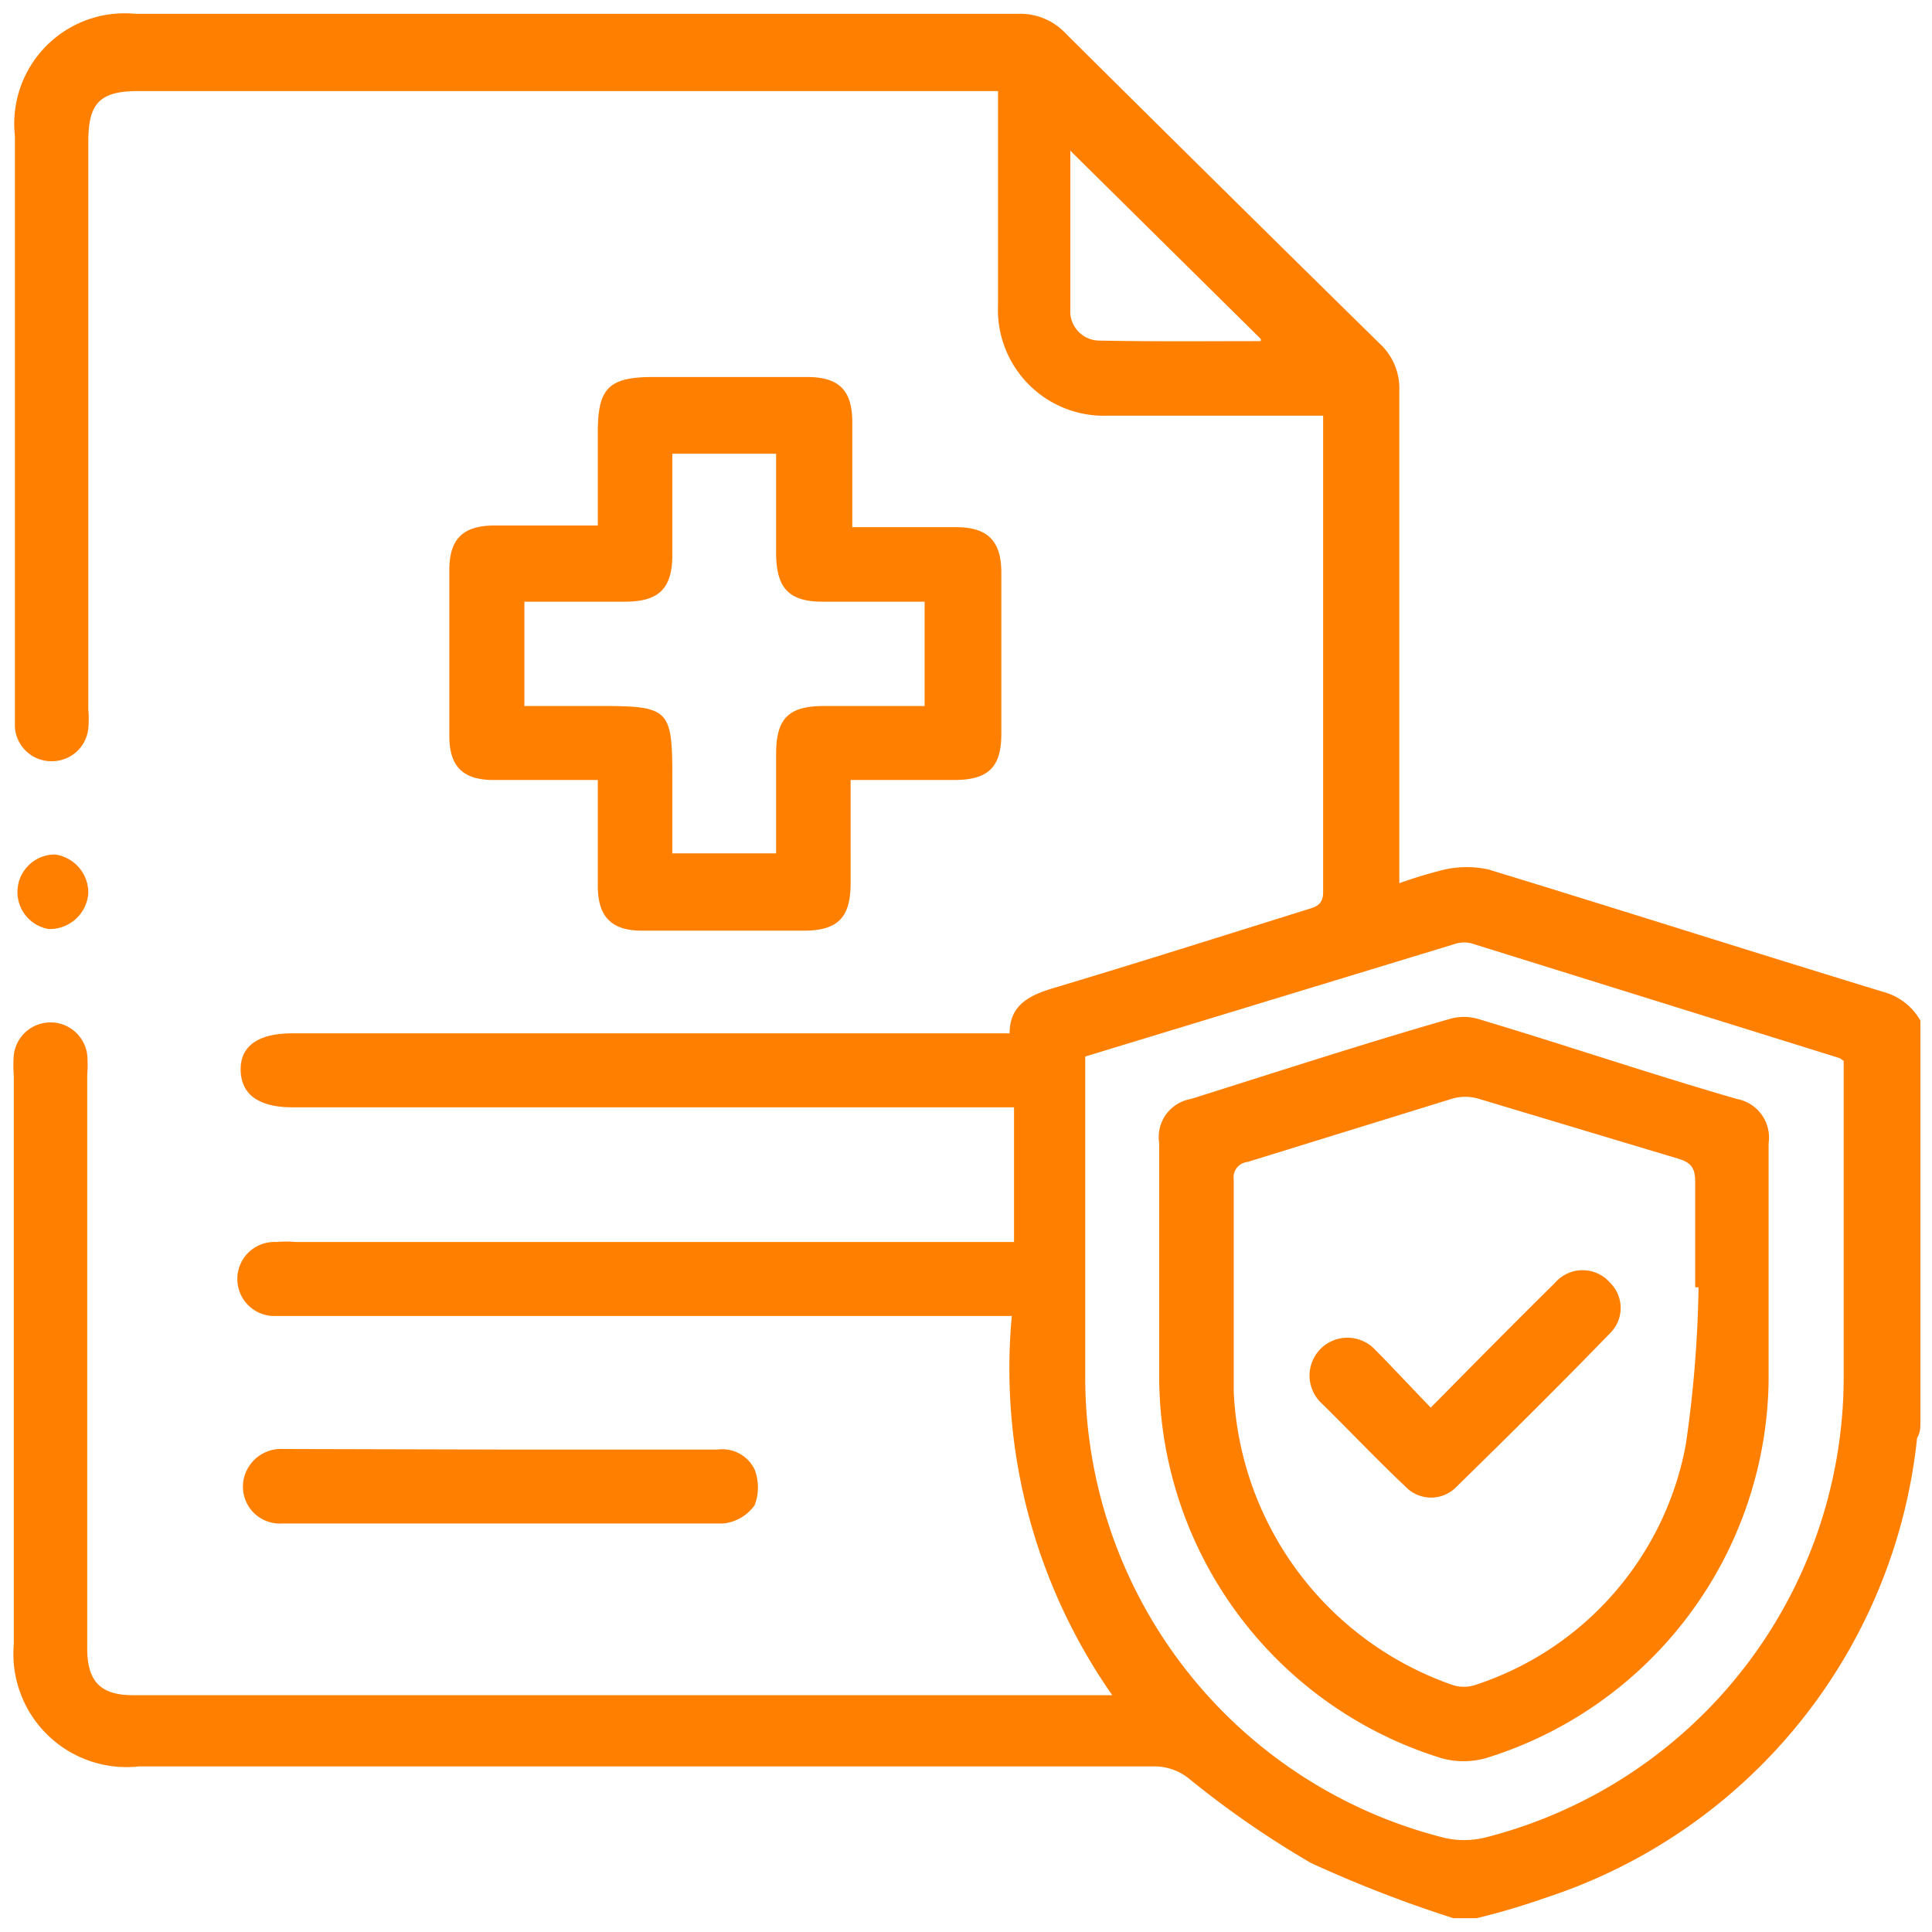 <svg xmlns="http://www.w3.org/2000/svg" fill="none" viewBox="0 0 35 35"><g fill="#FF7F00" clip-path="url(#a)"><path d="M26.33 34.75a22.71 22.71 0 0 1-2.58-1 17.225 17.225 0 0 1-2.2-1.52 1 1 0 0 0-.6-.23H2.52a2.05 2.05 0 0 1-2.27-2.21V19.48a2.26 2.26 0 0 1 0-.37.67.67 0 0 1 1.33 0c.01.123.01.247 0 .37v10.38c0 .6.24.85.83.85h17.74a10.32 10.32 0 0 1-1.82-6.87H4.94A.67.67 0 0 1 5 22.5c.123-.01.247-.01.37 0h13v-2.44H5.3c-.61 0-.93-.23-.94-.67-.01-.44.32-.67.93-.67h13c0-.5.34-.68.76-.81 1.54-.46 3.08-.95 4.62-1.43.16-.05.3-.08.3-.32V7.53h-3.89a1.92 1.92 0 0 1-2-2V1.65H2.5c-.69 0-.9.22-.9.91v10.29a1.9 1.9 0 0 1 0 .34.66.66 0 0 1-.66.6.66.66 0 0 1-.67-.62V2.46A2 2 0 0 1 2.45.25h16a1.13 1.13 0 0 1 .86.36C21.203 2.49 23.1 4.363 25 6.23a1.099 1.099 0 0 1 .35.84V16a8.42 8.42 0 0 1 .83-.25c.257-.055.523-.055.78 0 2.39.73 4.77 1.49 7.16 2.22a1.099 1.099 0 0 1 .67.52v7.27c0 .1 0 .19-.06.29A9.84 9.84 0 0 1 28 34.38c-.41.144-.827.268-1.25.37h-.42Zm-6.67-15.61v5.79a8.6 8.6 0 0 0 6.49 8.36c.246.06.504.06.75 0A8.61 8.61 0 0 0 33.4 25v-5.78l-.07-.05-6.64-2.07a.529.529 0 0 0-.33 0l-6.7 2.04Zm3.18-13-3.45-3.41v2.88a.529.529 0 0 0 .52.56c1 .02 2.01.01 2.93.01v-.04Z"/><path d="M10.83 14.13H8.94c-.56 0-.8-.25-.8-.8v-3c0-.56.24-.8.79-.81h1.9V7.83c0-.79.19-1 1-1h2.79c.58 0 .82.24.82.82v1.9h1.88c.57 0 .82.25.82.82v2.93c0 .6-.24.83-.85.83h-1.88V16c0 .62-.23.86-.85.86h-2.93c-.55 0-.8-.25-.8-.81v-1.92Zm5.92-3.23H14.9c-.6 0-.83-.24-.84-.85V8.22h-1.88v1.83c0 .61-.24.85-.86.85H9.5v1.89h1.36c1.26 0 1.32.05 1.32 1.29v1.38h1.88v-1.8c0-.65.23-.87.87-.87h1.82V10.9ZM9.1 26.26H13a.65.65 0 0 1 .67.36.9.9 0 0 1 0 .65.8.8 0 0 1-.57.33h-8a.668.668 0 0 1-.641-.94.69.69 0 0 1 .671-.41l3.97.01ZM1.6 16.18a.7.7 0 0 1-.72.65.68.68 0 0 1 .12-1.35.7.7 0 0 1 .6.7ZM21 23v-2.29a.7.7 0 0 1 .57-.8c1.56-.49 3.12-1 4.69-1.45a.92.92 0 0 1 .52 0c1.57.47 3.13 1 4.69 1.45a.71.71 0 0 1 .57.8v4.31a7.26 7.26 0 0 1-5.12 6.83 1.49 1.49 0 0 1-.81 0A7.25 7.25 0 0 1 21 25v-2Zm9.77.32h-.06v-1.91c0-.26-.08-.35-.31-.42l-3.63-1.09a.86.86 0 0 0-.45 0l-3.72 1.15a.28.28 0 0 0-.25.32v3.84a5.91 5.91 0 0 0 3.95 5.31.66.66 0 0 0 .44 0 5.67 5.67 0 0 0 3.8-4.35c.137-.93.214-1.87.23-2.81v-.04Z"/><path d="M25.92 25.5c.78-.79 1.51-1.53 2.25-2.26a.66.66 0 0 1 1 0 .64.64 0 0 1 0 .91c-.91.94-1.84 1.86-2.78 2.78a.64.64 0 0 1-.93 0c-.53-.5-1-1-1.55-1.54a.686.686 0 1 1 1-.94c.3.3.63.66 1.01 1.05Z"/></g><defs><clipPath id="a"><path fill="#fff" d="M0 0h35v35H0z"/></clipPath></defs></svg>
